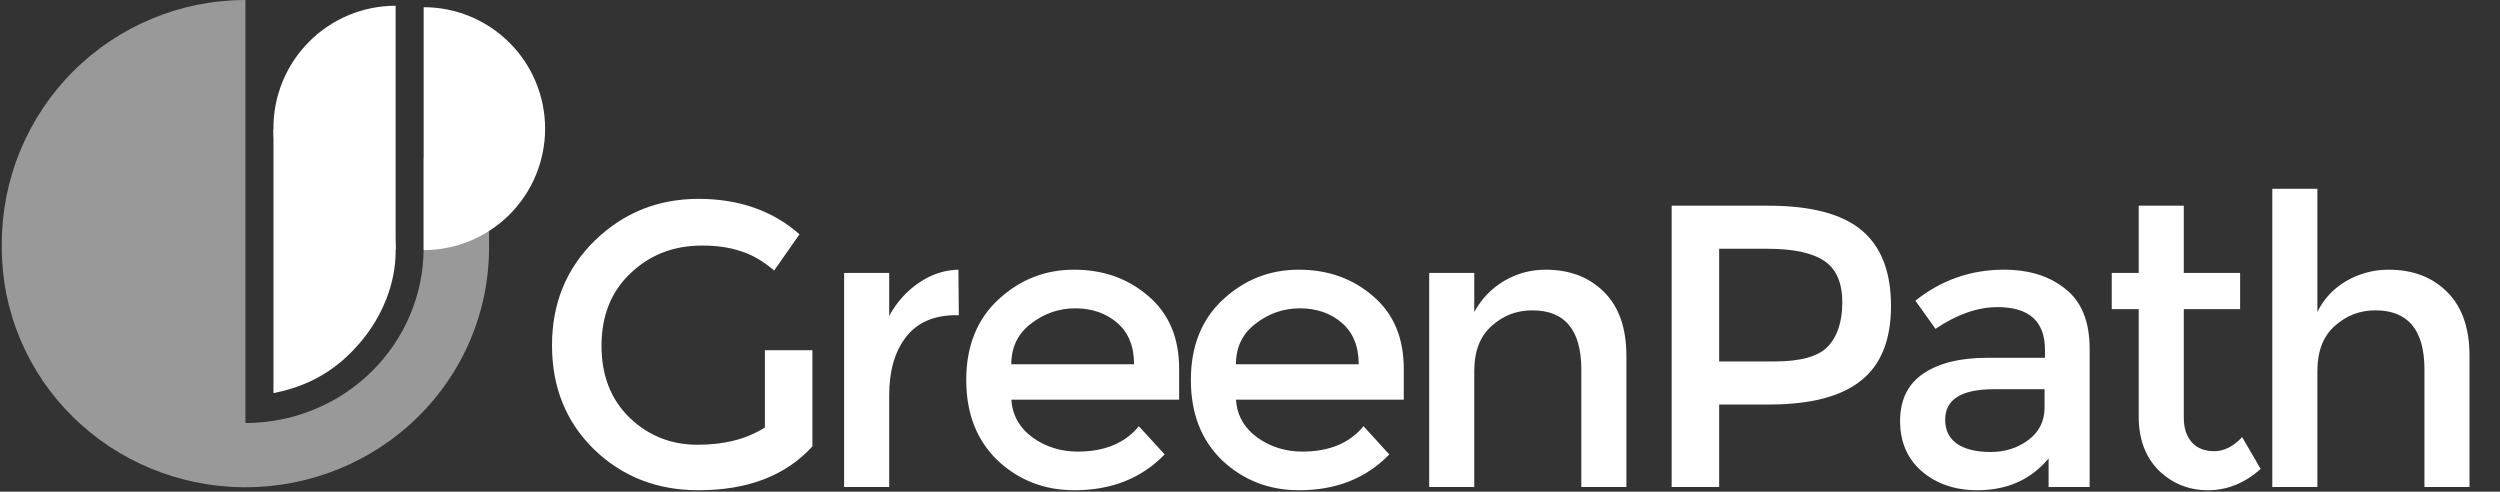 <?xml version="1.0" encoding="UTF-8"?> <svg xmlns="http://www.w3.org/2000/svg" width="1078" height="212" viewBox="0 0 1078 212" fill="none"><rect x="0" y="0" width="1078" height="212" fill="#333333" stroke="none"/><path d="M329.825 150.998H350.302V192.473C338.848 205.083 322.478 211.388 301.191 211.388C283.259 211.388 268.219 205.488 256.072 193.688C244.04 181.887 238.024 166.963 238.024 148.915C238.024 130.868 244.155 115.828 256.419 103.796C268.798 91.764 283.722 85.748 301.191 85.748C318.66 85.748 333.18 90.838 344.749 101.019L333.816 116.638C329.073 112.588 324.271 109.812 319.412 108.308C314.669 106.688 309.116 105.878 302.753 105.878C290.49 105.878 280.193 109.87 271.863 117.852C263.534 125.719 259.369 136.131 259.369 149.089C259.369 161.93 263.418 172.285 271.516 180.152C279.615 187.903 289.391 191.779 300.844 191.779C312.413 191.779 322.073 189.291 329.825 184.317V150.998ZM412.399 135.9C402.797 135.9 395.566 139.024 390.707 145.271C385.848 151.518 383.419 159.906 383.419 170.434V210H363.983V117.679H383.419V136.247C386.542 130.463 390.765 125.719 396.087 122.017C401.524 118.315 407.251 116.406 413.267 116.29L413.44 135.9C413.093 135.9 412.746 135.9 412.399 135.9ZM508.445 172.343H436.08C436.543 179.053 439.609 184.49 445.278 188.655C450.946 192.704 457.425 194.729 464.714 194.729C476.283 194.729 485.075 191.085 491.091 183.796L502.197 195.944C492.248 206.24 479.291 211.388 463.325 211.388C450.368 211.388 439.319 207.108 430.18 198.547C421.156 189.87 416.644 178.301 416.644 163.839C416.644 149.262 421.272 137.693 430.527 129.132C439.782 120.571 450.657 116.29 463.152 116.29C475.762 116.29 486.463 120.108 495.256 127.744C504.048 135.264 508.445 145.676 508.445 158.98V172.343ZM436.08 157.071H489.009C489.009 149.32 486.579 143.362 481.72 139.197C476.861 135.032 470.845 132.95 463.672 132.95C456.615 132.95 450.252 135.148 444.583 139.544C438.915 143.825 436.08 149.667 436.08 157.071ZM605.306 172.343H532.942C533.405 179.053 536.47 184.49 542.139 188.655C547.808 192.704 554.287 194.729 561.575 194.729C573.144 194.729 581.937 191.085 587.953 183.796L599.059 195.944C589.11 206.24 576.152 211.388 560.187 211.388C547.23 211.388 536.181 207.108 527.042 198.547C518.018 189.87 513.506 178.301 513.506 163.839C513.506 149.262 518.133 137.693 527.389 129.132C536.644 120.571 547.519 116.29 560.013 116.29C572.624 116.29 583.325 120.108 592.118 127.744C600.91 135.264 605.306 145.676 605.306 158.98V172.343ZM532.942 157.071H585.87C585.87 149.32 583.441 143.362 578.582 139.197C573.723 135.032 567.707 132.95 560.534 132.95C553.477 132.95 547.114 135.148 541.445 139.544C535.776 143.825 532.942 149.667 532.942 157.071ZM635.704 160.022V210H616.268V117.679H635.704V134.512C638.827 128.843 643.108 124.389 648.545 121.149C654.098 117.91 660.057 116.29 666.42 116.29C676.832 116.29 685.219 119.472 691.582 125.835C698.061 132.198 701.3 141.395 701.3 153.427V210H681.864V159.327C681.864 142.321 674.807 133.818 660.693 133.818C653.983 133.818 648.14 136.074 643.166 140.586C638.191 144.982 635.704 151.46 635.704 160.022ZM762.469 88.698C780.864 88.698 794.284 92.227 802.729 99.284C811.175 106.341 815.398 117.216 815.398 131.909C815.398 146.601 811.059 157.361 802.382 164.186C793.821 171.012 780.633 174.425 762.816 174.425H741.298V210H720.82V88.698H762.469ZM765.072 155.857C776.41 155.857 784.103 153.716 788.152 149.436C792.317 145.04 794.4 138.677 794.4 130.347C794.4 121.901 791.797 115.943 786.591 112.473C781.385 109.002 773.228 107.267 762.122 107.267H741.298V155.857H765.072ZM901.054 210H883.353V197.679C875.718 206.819 865.479 211.388 852.637 211.388C843.035 211.388 835.052 208.67 828.689 203.232C822.442 197.795 819.318 190.564 819.318 181.54C819.318 172.4 822.674 165.575 829.384 161.063C836.094 156.551 845.175 154.295 856.629 154.295H881.791V150.824C881.791 138.561 874.966 132.429 861.314 132.429C852.753 132.429 843.845 135.553 834.59 141.8L825.913 129.653C837.135 120.745 849.861 116.29 864.091 116.29C874.966 116.29 883.816 119.067 890.642 124.62C897.583 130.058 901.054 138.677 901.054 150.477V210ZM881.618 175.64V167.831H859.752C845.754 167.831 838.755 172.227 838.755 181.019C838.755 185.531 840.49 189.002 843.961 191.432C847.431 193.745 852.232 194.902 858.364 194.902C864.611 194.902 870.049 193.167 874.677 189.696C879.304 186.226 881.618 181.54 881.618 175.64ZM941.647 133.297V180.152C941.647 184.548 942.803 188.077 945.117 190.737C947.431 193.283 950.67 194.555 954.835 194.555C959 194.555 962.991 192.531 966.809 188.482L974.792 202.191C967.966 208.322 960.388 211.388 952.059 211.388C943.845 211.388 936.787 208.554 930.887 202.885C925.103 197.1 922.21 189.349 922.21 179.631V133.297H910.584V117.679H922.21V88.698H941.647V117.679H965.942V133.297H941.647ZM999.255 160.022V210H979.819V81.41H999.255V134.512C1002.03 128.843 1006.2 124.389 1011.75 121.149C1017.42 117.91 1023.49 116.29 1029.97 116.29C1040.38 116.29 1048.77 119.472 1055.13 125.835C1061.61 132.198 1064.85 141.395 1064.85 153.427V210H1045.42V159.327C1045.42 142.321 1038.36 133.818 1024.24 133.818C1017.53 133.818 1011.69 136.074 1006.72 140.586C1001.74 144.982 999.255 151.46 999.255 160.022Z" fill="white"></path><path fill-rule="evenodd" clip-rule="evenodd" d="M105.83 182.408V105.055L105.83 0.004C77.969 0.004 51.249 11.072 31.548 30.773C11.847 50.474 0.779 77.194 0.779 105.055C0.779 105.676 0.784 106.295 0.795 106.914H0.779C0.779 134.283 11.847 160.53 31.548 179.882C50.779 198.773 76.699 209.583 103.841 210.088C104.503 210.1 105.166 210.107 105.83 210.107V210.106C133.692 210.106 160.412 199.234 180.113 179.882C199.814 160.53 210.881 134.283 210.881 106.914H210.88V68.255H182.681V107.219H182.684C182.602 127.131 174.514 146.21 160.174 160.297C145.761 174.454 126.213 182.408 105.83 182.408Z" fill="white" fill-opacity="0.5"></path><path d="M182.681 3.102C196.571 3.102 209.892 8.62 219.713 18.441C229.534 28.263 235.052 41.583 235.052 55.473C235.052 69.362 229.534 82.683 219.713 92.505C209.892 102.326 196.571 107.844 182.681 107.844L182.681 55.473L182.681 3.102Z" fill="white"></path><path d="M170.597 107.841C156.625 107.841 143.226 102.291 133.346 92.412C123.467 82.532 117.917 69.133 117.917 55.161C117.917 41.189 123.467 27.79 133.346 17.91C143.226 8.03 156.625 2.48 170.597 2.48L170.597 55.161L170.597 107.841Z" fill="white"></path><path d="M117.916 55.783C131.888 55.783 145.287 61.334 155.167 71.213C165.046 81.093 170.596 94.492 170.596 108.464C170.596 122.436 164.713 136.506 155.722 147.2C148.22 156.122 137.129 165.793 117.916 169.511L117.916 108.464L117.916 55.783Z" fill="white"></path></svg> 